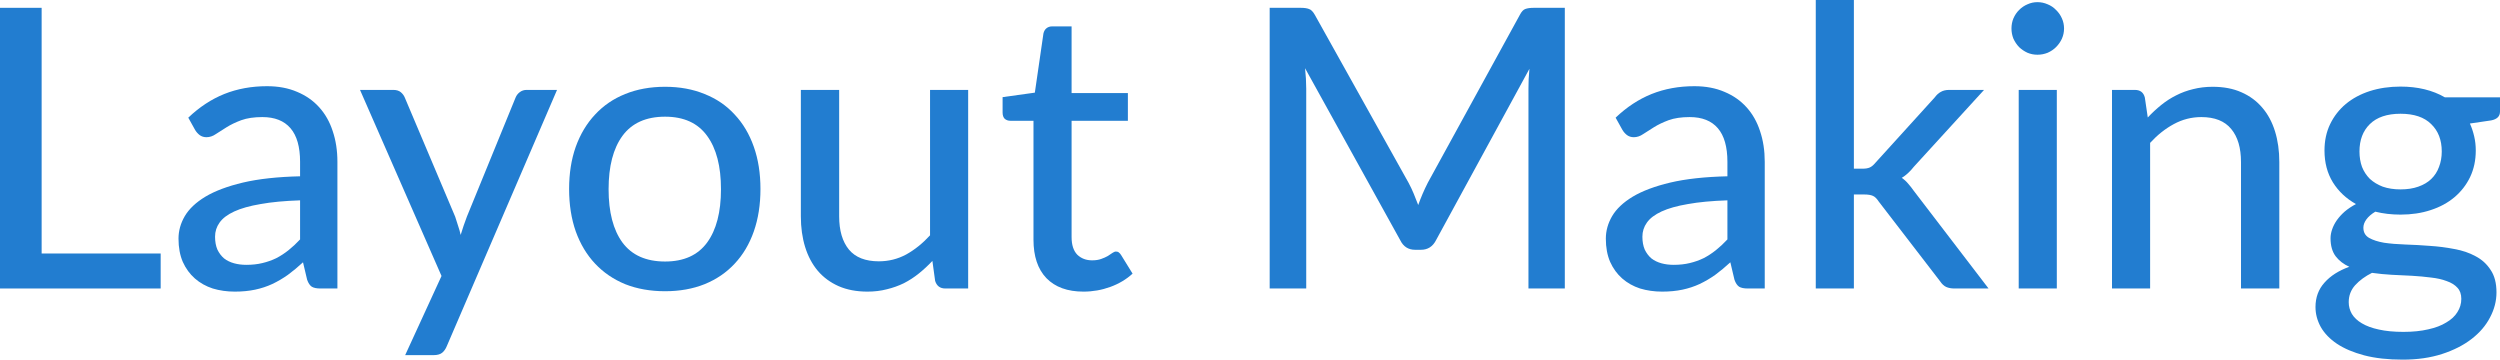<?xml version="1.0" encoding="UTF-8"?> <svg xmlns="http://www.w3.org/2000/svg" width="410" height="59" viewBox="0 0 410 59" fill="none"> <path d="M26.349 41.574V47.312H0V1.282H6.828V41.574H26.349Z" fill="#227DD0"></path> <path d="M49.213 32.856C46.67 32.941 44.511 33.144 42.738 33.465C40.964 33.764 39.522 34.17 38.41 34.683C37.299 35.196 36.498 35.805 36.006 36.51C35.515 37.194 35.269 37.963 35.269 38.818C35.269 39.63 35.397 40.335 35.654 40.933C35.932 41.51 36.295 41.991 36.744 42.376C37.214 42.739 37.759 43.006 38.378 43.177C38.998 43.348 39.671 43.434 40.398 43.434C41.359 43.434 42.236 43.337 43.026 43.145C43.838 42.953 44.597 42.685 45.302 42.344C46.007 41.98 46.68 41.542 47.322 41.029C47.963 40.517 48.593 39.929 49.213 39.266V32.856ZM30.878 19.297C32.694 17.566 34.66 16.273 36.776 15.418C38.913 14.563 41.253 14.136 43.796 14.136C45.655 14.136 47.3 14.446 48.732 15.066C50.164 15.664 51.371 16.508 52.354 17.598C53.337 18.688 54.074 19.991 54.566 21.508C55.079 23.026 55.335 24.703 55.335 26.541V47.312H52.546C51.927 47.312 51.456 47.216 51.136 47.023C50.815 46.81 50.559 46.425 50.367 45.87L49.694 43.017C48.86 43.786 48.037 44.47 47.225 45.068C46.413 45.645 45.559 46.147 44.661 46.575C43.785 46.981 42.845 47.291 41.84 47.504C40.836 47.718 39.725 47.825 38.507 47.825C37.224 47.825 36.017 47.654 34.885 47.312C33.773 46.949 32.801 46.404 31.968 45.677C31.134 44.951 30.472 44.042 29.98 42.953C29.51 41.863 29.275 40.591 29.275 39.138C29.275 37.856 29.617 36.627 30.301 35.452C31.006 34.255 32.139 33.187 33.699 32.246C35.28 31.306 37.331 30.537 39.853 29.939C42.396 29.34 45.516 28.998 49.213 28.913V26.541C49.213 24.083 48.689 22.246 47.642 21.028C46.595 19.809 45.056 19.201 43.026 19.201C41.659 19.201 40.505 19.371 39.564 19.713C38.645 20.055 37.844 20.44 37.16 20.867C36.498 21.273 35.91 21.647 35.397 21.989C34.906 22.331 34.393 22.502 33.859 22.502C33.431 22.502 33.057 22.384 32.737 22.149C32.438 21.914 32.192 21.637 32 21.316L30.878 19.297Z" fill="#227DD0"></path> <path d="M91.353 14.745L73.274 56.768C73.082 57.238 72.826 57.601 72.505 57.858C72.185 58.114 71.714 58.242 71.095 58.242H66.447L72.409 45.261L59.042 14.745H64.492C65.026 14.745 65.442 14.873 65.742 15.13C66.041 15.386 66.254 15.675 66.383 15.995L74.653 35.548C74.824 36.04 74.984 36.542 75.134 37.055C75.305 37.546 75.443 38.038 75.55 38.529C75.7 38.016 75.86 37.514 76.031 37.023C76.202 36.51 76.384 36.008 76.576 35.516L84.558 15.995C84.707 15.632 84.942 15.333 85.263 15.098C85.583 14.863 85.947 14.745 86.353 14.745H91.353Z" fill="#227DD0"></path> <path d="M109.073 14.232C111.466 14.232 113.625 14.627 115.548 15.418C117.493 16.187 119.138 17.309 120.484 18.784C121.852 20.237 122.899 22 123.626 24.073C124.352 26.124 124.715 28.432 124.715 30.996C124.715 33.561 124.352 35.879 123.626 37.952C122.899 40.025 121.852 41.788 120.484 43.241C119.138 44.694 117.493 45.816 115.548 46.607C113.625 47.376 111.466 47.761 109.073 47.761C106.658 47.761 104.479 47.376 102.534 46.607C100.611 45.816 98.965 44.694 97.597 43.241C96.23 41.788 95.172 40.025 94.424 37.952C93.698 35.879 93.334 33.561 93.334 30.996C93.334 28.432 93.698 26.124 94.424 24.073C95.172 22 96.23 20.237 97.597 18.784C98.965 17.309 100.611 16.187 102.534 15.418C104.479 14.627 106.658 14.232 109.073 14.232ZM109.073 42.889C112.15 42.889 114.447 41.852 115.965 39.779C117.482 37.706 118.24 34.789 118.24 31.029C118.24 27.267 117.482 24.351 115.965 22.278C114.447 20.183 112.15 19.136 109.073 19.136C105.953 19.136 103.624 20.183 102.085 22.278C100.568 24.351 99.809 27.267 99.809 31.029C99.809 34.789 100.568 37.706 102.085 39.779C103.624 41.852 105.953 42.889 109.073 42.889Z" fill="#227DD0"></path> <path d="M158.779 14.745V47.312H155.028C154.173 47.312 153.618 46.895 153.361 46.062L152.913 42.792C152.207 43.54 151.47 44.224 150.701 44.844C149.932 45.464 149.109 45.998 148.233 46.447C147.357 46.874 146.427 47.205 145.444 47.44C144.461 47.697 143.403 47.825 142.271 47.825C140.476 47.825 138.894 47.526 137.527 46.927C136.18 46.329 135.048 45.496 134.129 44.427C133.21 43.337 132.515 42.034 132.045 40.517C131.575 38.999 131.34 37.322 131.34 35.484V14.745H137.623V35.484C137.623 37.813 138.157 39.63 139.225 40.933C140.294 42.215 141.929 42.856 144.13 42.856C145.732 42.856 147.228 42.483 148.617 41.735C150.006 40.965 151.31 39.918 152.528 38.593V14.745H158.779Z" fill="#227DD0"></path> <path d="M177.697 47.825C175.068 47.825 173.038 47.088 171.606 45.613C170.196 44.139 169.491 42.034 169.491 39.298V19.809H165.708C165.345 19.809 165.035 19.703 164.779 19.489C164.544 19.254 164.426 18.912 164.426 18.463V15.931L169.715 15.194L171.125 5.481C171.211 5.118 171.371 4.84 171.606 4.648C171.863 4.434 172.183 4.327 172.568 4.327H175.741V15.258H184.973V19.809H175.741V38.882C175.741 40.164 176.051 41.126 176.671 41.767C177.312 42.386 178.124 42.696 179.107 42.696C179.684 42.696 180.175 42.621 180.581 42.472C181.009 42.322 181.372 42.162 181.671 41.991C181.97 41.799 182.227 41.628 182.441 41.478C182.654 41.329 182.847 41.254 183.018 41.254C183.231 41.254 183.391 41.307 183.498 41.414C183.627 41.499 183.755 41.649 183.883 41.863L185.742 44.876C184.716 45.816 183.498 46.543 182.088 47.056C180.678 47.568 179.214 47.825 177.697 47.825Z" fill="#227DD0"></path> <path d="M256.629 1.282V47.312H250.667V14.553C250.667 14.061 250.678 13.538 250.699 12.982C250.742 12.426 250.784 11.86 250.827 11.283L235.505 39.395C234.971 40.442 234.148 40.965 233.037 40.965H232.075C230.964 40.965 230.152 40.442 229.639 39.395L214.029 11.187C214.157 12.384 214.221 13.505 214.221 14.553V47.312H208.227V1.282H213.292C213.89 1.282 214.349 1.346 214.67 1.474C215.012 1.581 215.332 1.902 215.632 2.436L231.018 30.003C231.317 30.558 231.595 31.146 231.851 31.766C232.108 32.385 232.353 33.005 232.588 33.625C233.037 32.364 233.561 31.146 234.159 29.971L249.257 2.436C249.534 1.902 249.834 1.581 250.154 1.474C250.496 1.346 250.966 1.282 251.564 1.282H256.629Z" fill="#227DD0"></path> <path d="M283.296 32.856C280.753 32.941 278.595 33.144 276.821 33.465C275.047 33.764 273.605 34.17 272.494 34.683C271.383 35.196 270.581 35.805 270.09 36.51C269.598 37.194 269.353 37.963 269.353 38.818C269.353 39.63 269.481 40.335 269.737 40.933C270.015 41.51 270.378 41.991 270.827 42.376C271.297 42.739 271.842 43.006 272.462 43.177C273.081 43.348 273.755 43.434 274.481 43.434C275.443 43.434 276.319 43.337 277.11 43.145C277.922 42.953 278.68 42.685 279.385 42.344C280.091 41.98 280.764 41.542 281.405 41.029C282.046 40.517 282.676 39.929 283.296 39.266V32.856ZM264.961 19.297C266.777 17.566 268.743 16.273 270.859 15.418C272.996 14.563 275.336 14.136 277.879 14.136C279.738 14.136 281.384 14.446 282.815 15.066C284.247 15.664 285.454 16.508 286.437 17.598C287.42 18.688 288.158 19.991 288.649 21.508C289.162 23.026 289.418 24.703 289.418 26.541V47.312H286.63C286.01 47.312 285.54 47.216 285.219 47.023C284.899 46.81 284.642 46.425 284.45 45.87L283.777 43.017C282.943 43.786 282.121 44.47 281.309 45.068C280.497 45.645 279.642 46.147 278.744 46.575C277.868 46.981 276.928 47.291 275.924 47.504C274.919 47.718 273.808 47.825 272.59 47.825C271.308 47.825 270.1 47.654 268.968 47.312C267.857 46.949 266.884 46.404 266.051 45.677C265.218 44.951 264.555 44.042 264.064 42.953C263.593 41.863 263.358 40.591 263.358 39.138C263.358 37.856 263.7 36.627 264.384 35.452C265.089 34.255 266.222 33.187 267.782 32.246C269.363 31.306 271.415 30.537 273.936 29.939C276.479 29.34 279.599 28.998 283.296 28.913V26.541C283.296 24.083 282.773 22.246 281.725 21.028C280.678 19.809 279.14 19.201 277.11 19.201C275.742 19.201 274.588 19.371 273.648 19.713C272.729 20.055 271.928 20.44 271.244 20.867C270.581 21.273 269.994 21.647 269.481 21.989C268.989 22.331 268.476 22.502 267.942 22.502C267.515 22.502 267.141 22.384 266.82 22.149C266.521 21.914 266.275 21.637 266.083 21.316L264.961 19.297Z" fill="#227DD0"></path> <path d="M304.037 0V27.663H305.511C305.96 27.663 306.334 27.599 306.633 27.471C306.932 27.342 307.242 27.086 307.563 26.701L317.307 15.963C317.606 15.557 317.938 15.258 318.301 15.066C318.664 14.852 319.124 14.745 319.679 14.745H325.385L313.877 27.342C313.258 28.133 312.595 28.742 311.89 29.169C312.296 29.447 312.649 29.768 312.948 30.131C313.268 30.494 313.578 30.89 313.877 31.317L326.122 47.312H320.513C320 47.312 319.551 47.227 319.166 47.056C318.803 46.885 318.472 46.575 318.173 46.126L308.108 33.048C307.787 32.556 307.466 32.246 307.146 32.118C306.825 31.969 306.345 31.894 305.703 31.894H304.037V47.312H297.786V0H304.037Z" fill="#227DD0"></path> <path d="M337.318 14.745V47.312H331.068V14.745H337.318ZM338.504 4.68C338.504 5.257 338.387 5.812 338.152 6.347C337.917 6.86 337.596 7.319 337.19 7.725C336.806 8.11 336.346 8.42 335.812 8.655C335.278 8.868 334.722 8.975 334.145 8.975C333.568 8.975 333.023 8.868 332.51 8.655C331.997 8.42 331.538 8.11 331.132 7.725C330.747 7.319 330.438 6.86 330.202 6.347C329.989 5.812 329.882 5.257 329.882 4.68C329.882 4.082 329.989 3.526 330.202 3.013C330.438 2.479 330.747 2.019 331.132 1.635C331.538 1.229 331.997 0.919 332.51 0.705C333.023 0.47 333.568 0.353 334.145 0.353C334.722 0.353 335.278 0.47 335.812 0.705C336.346 0.919 336.806 1.229 337.19 1.635C337.596 2.019 337.917 2.479 338.152 3.013C338.387 3.526 338.504 4.082 338.504 4.68Z" fill="#227DD0"></path> <path d="M352.234 19.265C352.939 18.517 353.677 17.833 354.446 17.213C355.215 16.593 356.027 16.07 356.882 15.643C357.758 15.194 358.688 14.852 359.671 14.617C360.675 14.36 361.744 14.232 362.876 14.232C364.671 14.232 366.242 14.531 367.588 15.13C368.956 15.728 370.099 16.572 371.018 17.662C371.937 18.73 372.631 20.023 373.101 21.54C373.572 23.058 373.807 24.735 373.807 26.573V47.312H367.524V26.573C367.524 24.244 366.99 22.438 365.921 21.156C364.853 19.852 363.218 19.201 361.017 19.201C359.414 19.201 357.908 19.585 356.497 20.354C355.108 21.102 353.816 22.128 352.619 23.432V47.312H346.368V14.745H350.119C350.995 14.745 351.54 15.162 351.753 15.995L352.234 19.265Z" fill="#227DD0"></path> <path d="M393.685 31.061C394.796 31.061 395.768 30.911 396.602 30.612C397.456 30.313 398.162 29.896 398.717 29.362C399.294 28.806 399.722 28.144 399.999 27.374C400.299 26.605 400.448 25.761 400.448 24.842C400.448 22.962 399.871 21.466 398.717 20.354C397.585 19.222 395.907 18.655 393.685 18.655C391.484 18.655 389.806 19.222 388.652 20.354C387.52 21.466 386.953 22.962 386.953 24.842C386.953 25.761 387.092 26.605 387.37 27.374C387.669 28.122 388.097 28.774 388.652 29.33C389.229 29.864 389.934 30.291 390.768 30.612C391.623 30.911 392.595 31.061 393.685 31.061ZM403.654 49.011C403.654 48.242 403.44 47.633 403.013 47.184C402.585 46.714 401.997 46.35 401.25 46.094C400.523 45.816 399.668 45.624 398.685 45.517C397.702 45.389 396.666 45.293 395.576 45.228C394.507 45.164 393.407 45.111 392.274 45.068C391.142 45.004 390.052 44.897 389.005 44.748C387.894 45.303 386.975 45.976 386.248 46.767C385.543 47.558 385.19 48.487 385.19 49.556C385.19 50.24 385.361 50.881 385.703 51.479C386.067 52.077 386.611 52.59 387.338 53.018C388.086 53.466 389.016 53.808 390.127 54.043C391.259 54.3 392.606 54.428 394.166 54.428C395.704 54.428 397.061 54.289 398.236 54.011C399.412 53.755 400.395 53.381 401.185 52.889C401.997 52.419 402.607 51.853 403.013 51.191C403.44 50.528 403.654 49.802 403.654 49.011ZM410 15.963V18.303C410 19.072 409.52 19.553 408.558 19.745L405.064 20.258C405.363 20.921 405.598 21.626 405.769 22.374C405.94 23.1 406.026 23.87 406.026 24.682C406.026 26.284 405.716 27.738 405.096 29.041C404.476 30.323 403.622 31.424 402.532 32.343C401.442 33.262 400.138 33.967 398.621 34.458C397.125 34.95 395.48 35.196 393.685 35.196C392.21 35.196 390.832 35.035 389.55 34.715C388.909 35.099 388.417 35.527 388.075 35.997C387.755 36.446 387.594 36.894 387.594 37.343C387.594 38.091 387.904 38.647 388.524 39.01C389.165 39.373 389.988 39.64 390.992 39.811C392.018 39.961 393.183 40.057 394.486 40.1C395.811 40.143 397.147 40.217 398.493 40.324C399.861 40.41 401.196 40.581 402.5 40.837C403.825 41.072 404.989 41.468 405.994 42.023C407.019 42.557 407.842 43.305 408.462 44.267C409.103 45.207 409.423 46.436 409.423 47.953C409.423 49.364 409.071 50.731 408.366 52.056C407.682 53.381 406.677 54.556 405.352 55.582C404.028 56.608 402.414 57.431 400.512 58.05C398.61 58.67 396.452 58.98 394.037 58.98C391.623 58.98 389.518 58.745 387.723 58.275C385.949 57.804 384.464 57.174 383.267 56.383C382.092 55.593 381.205 54.674 380.607 53.627C380.03 52.58 379.741 51.49 379.741 50.357C379.741 48.776 380.233 47.44 381.216 46.35C382.199 45.239 383.556 44.374 385.287 43.754C384.346 43.327 383.598 42.75 383.043 42.023C382.487 41.275 382.209 40.292 382.209 39.074C382.209 38.604 382.295 38.123 382.466 37.632C382.637 37.119 382.893 36.617 383.235 36.125C383.598 35.612 384.036 35.131 384.549 34.683C385.084 34.234 385.693 33.828 386.376 33.465C384.774 32.567 383.513 31.381 382.594 29.907C381.675 28.411 381.216 26.669 381.216 24.682C381.216 23.079 381.526 21.637 382.145 20.354C382.765 19.072 383.62 17.972 384.71 17.053C385.821 16.134 387.135 15.429 388.652 14.937C390.191 14.446 391.868 14.2 393.685 14.2C396.506 14.2 398.931 14.788 400.961 15.963H410Z" fill="#227DD0"></path> </svg> 